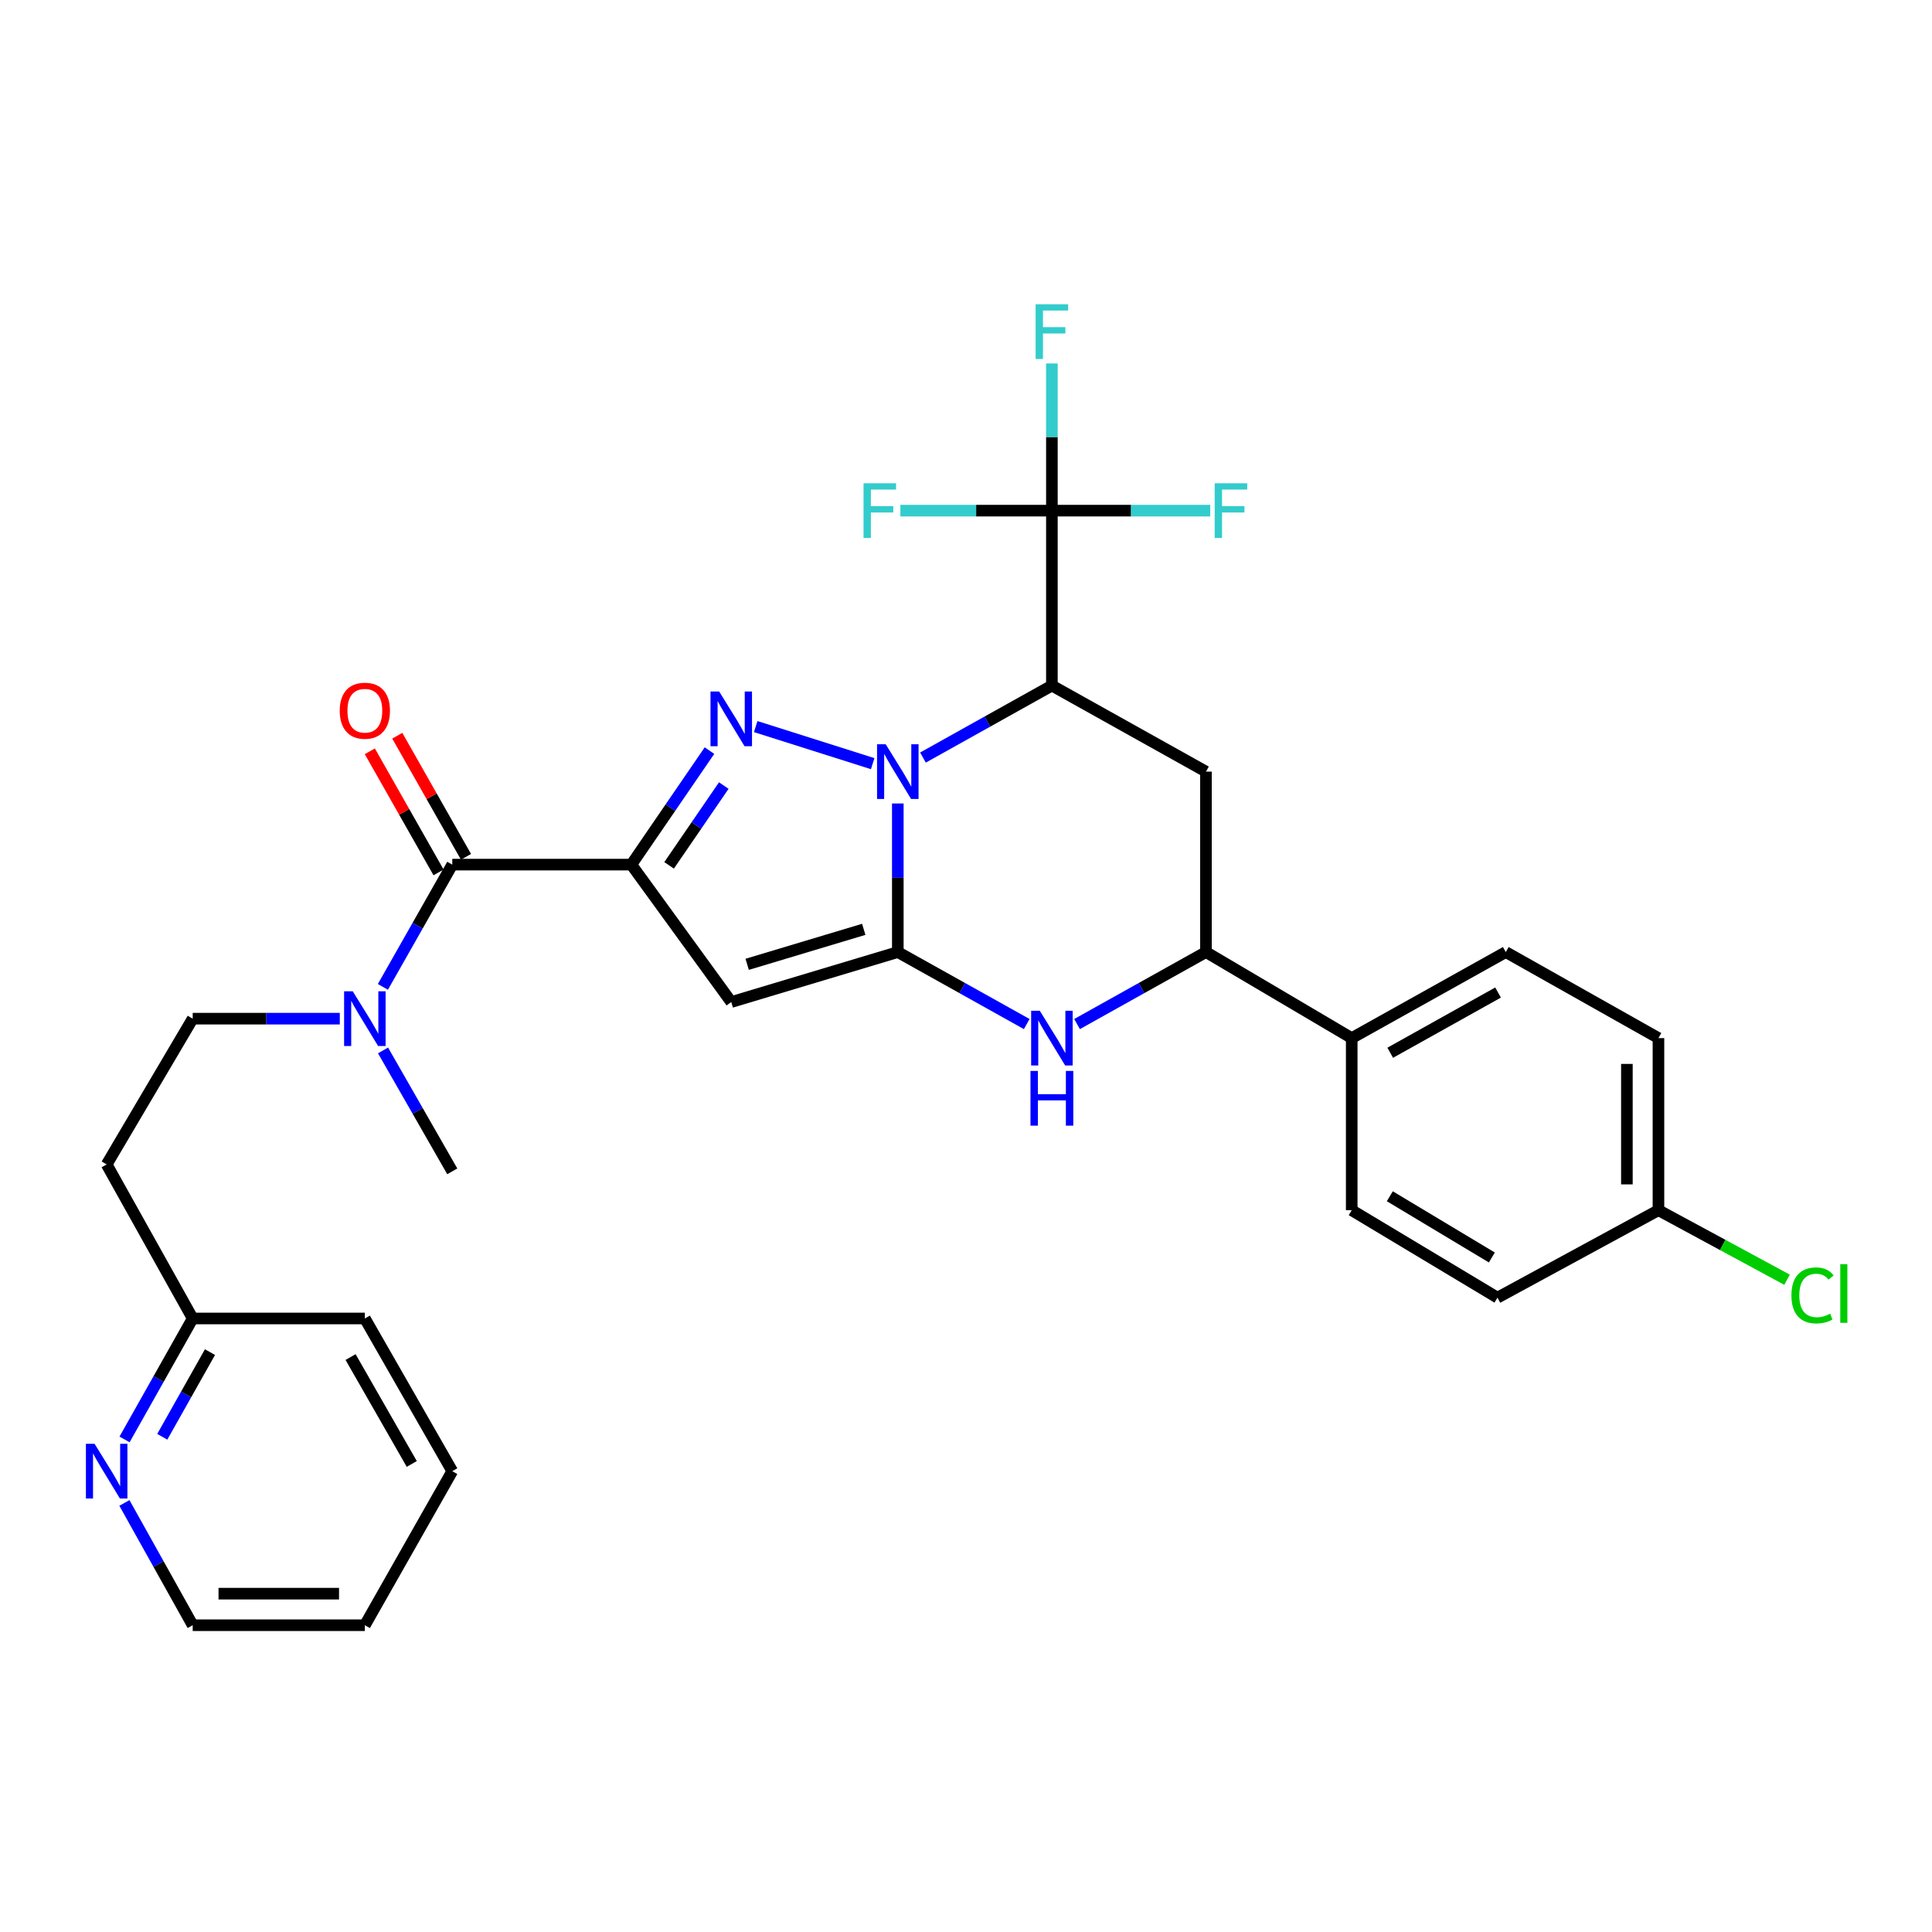 <?xml version='1.0' encoding='iso-8859-1'?>
<svg version='1.1' baseProfile='full'
              xmlns='http://www.w3.org/2000/svg'
                      xmlns:rdkit='http://www.rdkit.org/xml'
                      xmlns:xlink='http://www.w3.org/1999/xlink'
                  xml:space='preserve'
width='1000px' height='1000px' viewBox='0 0 1000 1000'>
<!-- END OF HEADER -->
<rect style='opacity:1.0;fill:#FFFFFF;stroke:none' width='1000' height='1000' x='0' y='0'> </rect>
<path class='bond-0' d='M 464.703,415.882 L 464.703,454.336' style='fill:none;fill-rule:evenodd;stroke:#0000FF;stroke-width:6px;stroke-linecap:butt;stroke-linejoin:miter;stroke-opacity:1' />
<path class='bond-0' d='M 464.703,454.336 L 464.703,492.791' style='fill:none;fill-rule:evenodd;stroke:#000000;stroke-width:6px;stroke-linecap:butt;stroke-linejoin:miter;stroke-opacity:1' />
<path class='bond-2' d='M 451.702,395.267 L 391.155,376.081' style='fill:none;fill-rule:evenodd;stroke:#0000FF;stroke-width:6px;stroke-linecap:butt;stroke-linejoin:miter;stroke-opacity:1' />
<path class='bond-3' d='M 477.726,392.114 L 511.092,373.484' style='fill:none;fill-rule:evenodd;stroke:#0000FF;stroke-width:6px;stroke-linecap:butt;stroke-linejoin:miter;stroke-opacity:1' />
<path class='bond-3' d='M 511.092,373.484 L 544.458,354.853' style='fill:none;fill-rule:evenodd;stroke:#000000;stroke-width:6px;stroke-linecap:butt;stroke-linejoin:miter;stroke-opacity:1' />
<path class='bond-4' d='M 464.703,492.791 L 378.495,518.656' style='fill:none;fill-rule:evenodd;stroke:#000000;stroke-width:6px;stroke-linecap:butt;stroke-linejoin:miter;stroke-opacity:1' />
<path class='bond-4' d='M 447.077,481.024 L 386.732,499.129' style='fill:none;fill-rule:evenodd;stroke:#000000;stroke-width:6px;stroke-linecap:butt;stroke-linejoin:miter;stroke-opacity:1' />
<path class='bond-5' d='M 464.703,492.791 L 498.068,511.421' style='fill:none;fill-rule:evenodd;stroke:#000000;stroke-width:6px;stroke-linecap:butt;stroke-linejoin:miter;stroke-opacity:1' />
<path class='bond-5' d='M 498.068,511.421 L 531.434,530.052' style='fill:none;fill-rule:evenodd;stroke:#0000FF;stroke-width:6px;stroke-linecap:butt;stroke-linejoin:miter;stroke-opacity:1' />
<path class='bond-1' d='M 326.783,447.523 L 347.003,418.019' style='fill:none;fill-rule:evenodd;stroke:#000000;stroke-width:6px;stroke-linecap:butt;stroke-linejoin:miter;stroke-opacity:1' />
<path class='bond-1' d='M 347.003,418.019 L 367.223,388.516' style='fill:none;fill-rule:evenodd;stroke:#0000FF;stroke-width:6px;stroke-linecap:butt;stroke-linejoin:miter;stroke-opacity:1' />
<path class='bond-1' d='M 346.324,447.907 L 360.478,427.254' style='fill:none;fill-rule:evenodd;stroke:#000000;stroke-width:6px;stroke-linecap:butt;stroke-linejoin:miter;stroke-opacity:1' />
<path class='bond-1' d='M 360.478,427.254 L 374.632,406.602' style='fill:none;fill-rule:evenodd;stroke:#0000FF;stroke-width:6px;stroke-linecap:butt;stroke-linejoin:miter;stroke-opacity:1' />
<path class='bond-7' d='M 326.783,447.523 L 234.096,447.523' style='fill:none;fill-rule:evenodd;stroke:#000000;stroke-width:6px;stroke-linecap:butt;stroke-linejoin:miter;stroke-opacity:1' />
<path class='bond-31' d='M 326.783,447.523 L 378.495,518.656' style='fill:none;fill-rule:evenodd;stroke:#000000;stroke-width:6px;stroke-linecap:butt;stroke-linejoin:miter;stroke-opacity:1' />
<path class='bond-6' d='M 544.458,354.853 L 544.458,264.308' style='fill:none;fill-rule:evenodd;stroke:#000000;stroke-width:6px;stroke-linecap:butt;stroke-linejoin:miter;stroke-opacity:1' />
<path class='bond-8' d='M 544.458,354.853 L 624.203,399.387' style='fill:none;fill-rule:evenodd;stroke:#000000;stroke-width:6px;stroke-linecap:butt;stroke-linejoin:miter;stroke-opacity:1' />
<path class='bond-32' d='M 557.481,530.051 L 590.842,511.421' style='fill:none;fill-rule:evenodd;stroke:#0000FF;stroke-width:6px;stroke-linecap:butt;stroke-linejoin:miter;stroke-opacity:1' />
<path class='bond-32' d='M 590.842,511.421 L 624.203,492.791' style='fill:none;fill-rule:evenodd;stroke:#000000;stroke-width:6px;stroke-linecap:butt;stroke-linejoin:miter;stroke-opacity:1' />
<path class='bond-15' d='M 544.458,264.308 L 544.458,226.216' style='fill:none;fill-rule:evenodd;stroke:#000000;stroke-width:6px;stroke-linecap:butt;stroke-linejoin:miter;stroke-opacity:1' />
<path class='bond-15' d='M 544.458,226.216 L 544.458,188.124' style='fill:none;fill-rule:evenodd;stroke:#33CCCC;stroke-width:6px;stroke-linecap:butt;stroke-linejoin:miter;stroke-opacity:1' />
<path class='bond-16' d='M 544.458,264.308 L 585.433,264.308' style='fill:none;fill-rule:evenodd;stroke:#000000;stroke-width:6px;stroke-linecap:butt;stroke-linejoin:miter;stroke-opacity:1' />
<path class='bond-16' d='M 585.433,264.308 L 626.408,264.308' style='fill:none;fill-rule:evenodd;stroke:#33CCCC;stroke-width:6px;stroke-linecap:butt;stroke-linejoin:miter;stroke-opacity:1' />
<path class='bond-17' d='M 544.458,264.308 L 505.243,264.308' style='fill:none;fill-rule:evenodd;stroke:#000000;stroke-width:6px;stroke-linecap:butt;stroke-linejoin:miter;stroke-opacity:1' />
<path class='bond-17' d='M 505.243,264.308 L 466.029,264.308' style='fill:none;fill-rule:evenodd;stroke:#33CCCC;stroke-width:6px;stroke-linecap:butt;stroke-linejoin:miter;stroke-opacity:1' />
<path class='bond-10' d='M 234.096,447.523 L 216.139,479.165' style='fill:none;fill-rule:evenodd;stroke:#000000;stroke-width:6px;stroke-linecap:butt;stroke-linejoin:miter;stroke-opacity:1' />
<path class='bond-10' d='M 216.139,479.165 L 198.182,510.807' style='fill:none;fill-rule:evenodd;stroke:#0000FF;stroke-width:6px;stroke-linecap:butt;stroke-linejoin:miter;stroke-opacity:1' />
<path class='bond-12' d='M 241.2,443.491 L 223.413,412.149' style='fill:none;fill-rule:evenodd;stroke:#000000;stroke-width:6px;stroke-linecap:butt;stroke-linejoin:miter;stroke-opacity:1' />
<path class='bond-12' d='M 223.413,412.149 L 205.627,380.807' style='fill:none;fill-rule:evenodd;stroke:#FF0000;stroke-width:6px;stroke-linecap:butt;stroke-linejoin:miter;stroke-opacity:1' />
<path class='bond-12' d='M 226.992,451.554 L 209.206,420.212' style='fill:none;fill-rule:evenodd;stroke:#000000;stroke-width:6px;stroke-linecap:butt;stroke-linejoin:miter;stroke-opacity:1' />
<path class='bond-12' d='M 209.206,420.212 L 191.419,388.869' style='fill:none;fill-rule:evenodd;stroke:#FF0000;stroke-width:6px;stroke-linecap:butt;stroke-linejoin:miter;stroke-opacity:1' />
<path class='bond-9' d='M 624.203,399.387 L 624.203,492.791' style='fill:none;fill-rule:evenodd;stroke:#000000;stroke-width:6px;stroke-linecap:butt;stroke-linejoin:miter;stroke-opacity:1' />
<path class='bond-11' d='M 624.203,492.791 L 699.647,537.324' style='fill:none;fill-rule:evenodd;stroke:#000000;stroke-width:6px;stroke-linecap:butt;stroke-linejoin:miter;stroke-opacity:1' />
<path class='bond-14' d='M 175.878,527.259 L 137.811,527.259' style='fill:none;fill-rule:evenodd;stroke:#0000FF;stroke-width:6px;stroke-linecap:butt;stroke-linejoin:miter;stroke-opacity:1' />
<path class='bond-14' d='M 137.811,527.259 L 99.743,527.259' style='fill:none;fill-rule:evenodd;stroke:#000000;stroke-width:6px;stroke-linecap:butt;stroke-linejoin:miter;stroke-opacity:1' />
<path class='bond-26' d='M 198.257,543.696 L 216.177,574.992' style='fill:none;fill-rule:evenodd;stroke:#0000FF;stroke-width:6px;stroke-linecap:butt;stroke-linejoin:miter;stroke-opacity:1' />
<path class='bond-26' d='M 216.177,574.992 L 234.096,606.288' style='fill:none;fill-rule:evenodd;stroke:#000000;stroke-width:6px;stroke-linecap:butt;stroke-linejoin:miter;stroke-opacity:1' />
<path class='bond-19' d='M 699.647,537.324 L 779.393,492.791' style='fill:none;fill-rule:evenodd;stroke:#000000;stroke-width:6px;stroke-linecap:butt;stroke-linejoin:miter;stroke-opacity:1' />
<path class='bond-19' d='M 719.574,544.907 L 775.396,513.733' style='fill:none;fill-rule:evenodd;stroke:#000000;stroke-width:6px;stroke-linecap:butt;stroke-linejoin:miter;stroke-opacity:1' />
<path class='bond-20' d='M 699.647,537.324 L 699.647,626.399' style='fill:none;fill-rule:evenodd;stroke:#000000;stroke-width:6px;stroke-linecap:butt;stroke-linejoin:miter;stroke-opacity:1' />
<path class='bond-13' d='M 64.466,745.05 L 82.105,713.745' style='fill:none;fill-rule:evenodd;stroke:#0000FF;stroke-width:6px;stroke-linecap:butt;stroke-linejoin:miter;stroke-opacity:1' />
<path class='bond-13' d='M 82.105,713.745 L 99.743,682.44' style='fill:none;fill-rule:evenodd;stroke:#000000;stroke-width:6px;stroke-linecap:butt;stroke-linejoin:miter;stroke-opacity:1' />
<path class='bond-13' d='M 83.99,743.677 L 96.337,721.764' style='fill:none;fill-rule:evenodd;stroke:#0000FF;stroke-width:6px;stroke-linecap:butt;stroke-linejoin:miter;stroke-opacity:1' />
<path class='bond-13' d='M 96.337,721.764 L 108.684,699.85' style='fill:none;fill-rule:evenodd;stroke:#000000;stroke-width:6px;stroke-linecap:butt;stroke-linejoin:miter;stroke-opacity:1' />
<path class='bond-27' d='M 64.394,777.921 L 82.069,809.568' style='fill:none;fill-rule:evenodd;stroke:#0000FF;stroke-width:6px;stroke-linecap:butt;stroke-linejoin:miter;stroke-opacity:1' />
<path class='bond-27' d='M 82.069,809.568 L 99.743,841.215' style='fill:none;fill-rule:evenodd;stroke:#000000;stroke-width:6px;stroke-linecap:butt;stroke-linejoin:miter;stroke-opacity:1' />
<path class='bond-18' d='M 99.743,527.259 L 55.21,602.712' style='fill:none;fill-rule:evenodd;stroke:#000000;stroke-width:6px;stroke-linecap:butt;stroke-linejoin:miter;stroke-opacity:1' />
<path class='bond-21' d='M 55.21,602.712 L 99.743,682.44' style='fill:none;fill-rule:evenodd;stroke:#000000;stroke-width:6px;stroke-linecap:butt;stroke-linejoin:miter;stroke-opacity:1' />
<path class='bond-24' d='M 779.393,492.791 L 858.413,537.324' style='fill:none;fill-rule:evenodd;stroke:#000000;stroke-width:6px;stroke-linecap:butt;stroke-linejoin:miter;stroke-opacity:1' />
<path class='bond-23' d='M 699.647,626.399 L 775.082,671.667' style='fill:none;fill-rule:evenodd;stroke:#000000;stroke-width:6px;stroke-linecap:butt;stroke-linejoin:miter;stroke-opacity:1' />
<path class='bond-23' d='M 719.368,619.182 L 772.173,650.87' style='fill:none;fill-rule:evenodd;stroke:#000000;stroke-width:6px;stroke-linecap:butt;stroke-linejoin:miter;stroke-opacity:1' />
<path class='bond-28' d='M 99.743,682.44 L 188.846,682.44' style='fill:none;fill-rule:evenodd;stroke:#000000;stroke-width:6px;stroke-linecap:butt;stroke-linejoin:miter;stroke-opacity:1' />
<path class='bond-22' d='M 858.413,626.399 L 775.082,671.667' style='fill:none;fill-rule:evenodd;stroke:#000000;stroke-width:6px;stroke-linecap:butt;stroke-linejoin:miter;stroke-opacity:1' />
<path class='bond-25' d='M 858.413,626.399 L 891.693,644.393' style='fill:none;fill-rule:evenodd;stroke:#000000;stroke-width:6px;stroke-linecap:butt;stroke-linejoin:miter;stroke-opacity:1' />
<path class='bond-25' d='M 891.693,644.393 L 924.972,662.387' style='fill:none;fill-rule:evenodd;stroke:#00CC00;stroke-width:6px;stroke-linecap:butt;stroke-linejoin:miter;stroke-opacity:1' />
<path class='bond-33' d='M 858.413,626.399 L 858.413,537.324' style='fill:none;fill-rule:evenodd;stroke:#000000;stroke-width:6px;stroke-linecap:butt;stroke-linejoin:miter;stroke-opacity:1' />
<path class='bond-33' d='M 842.077,613.038 L 842.077,550.685' style='fill:none;fill-rule:evenodd;stroke:#000000;stroke-width:6px;stroke-linecap:butt;stroke-linejoin:miter;stroke-opacity:1' />
<path class='bond-34' d='M 99.743,841.215 L 188.846,841.215' style='fill:none;fill-rule:evenodd;stroke:#000000;stroke-width:6px;stroke-linecap:butt;stroke-linejoin:miter;stroke-opacity:1' />
<path class='bond-34' d='M 113.109,824.879 L 175.481,824.879' style='fill:none;fill-rule:evenodd;stroke:#000000;stroke-width:6px;stroke-linecap:butt;stroke-linejoin:miter;stroke-opacity:1' />
<path class='bond-30' d='M 188.846,682.44 L 234.096,761.478' style='fill:none;fill-rule:evenodd;stroke:#000000;stroke-width:6px;stroke-linecap:butt;stroke-linejoin:miter;stroke-opacity:1' />
<path class='bond-30' d='M 181.457,702.412 L 213.132,757.739' style='fill:none;fill-rule:evenodd;stroke:#000000;stroke-width:6px;stroke-linecap:butt;stroke-linejoin:miter;stroke-opacity:1' />
<path class='bond-29' d='M 188.846,841.215 L 234.096,761.478' style='fill:none;fill-rule:evenodd;stroke:#000000;stroke-width:6px;stroke-linecap:butt;stroke-linejoin:miter;stroke-opacity:1' />
<path  class='atom-0' d='M 458.443 385.227
L 467.723 400.227
Q 468.643 401.707, 470.123 404.387
Q 471.603 407.067, 471.683 407.227
L 471.683 385.227
L 475.443 385.227
L 475.443 413.547
L 471.563 413.547
L 461.603 397.147
Q 460.443 395.227, 459.203 393.027
Q 458.003 390.827, 457.643 390.147
L 457.643 413.547
L 453.963 413.547
L 453.963 385.227
L 458.443 385.227
' fill='#0000FF'/>
<path  class='atom-3' d='M 372.235 357.909
L 381.515 372.909
Q 382.435 374.389, 383.915 377.069
Q 385.395 379.749, 385.475 379.909
L 385.475 357.909
L 389.235 357.909
L 389.235 386.229
L 385.355 386.229
L 375.395 369.829
Q 374.235 367.909, 372.995 365.709
Q 371.795 363.509, 371.435 362.829
L 371.435 386.229
L 367.755 386.229
L 367.755 357.909
L 372.235 357.909
' fill='#0000FF'/>
<path  class='atom-6' d='M 538.198 523.164
L 547.478 538.164
Q 548.398 539.644, 549.878 542.324
Q 551.358 545.004, 551.438 545.164
L 551.438 523.164
L 555.198 523.164
L 555.198 551.484
L 551.318 551.484
L 541.358 535.084
Q 540.198 533.164, 538.958 530.964
Q 537.758 528.764, 537.398 528.084
L 537.398 551.484
L 533.718 551.484
L 533.718 523.164
L 538.198 523.164
' fill='#0000FF'/>
<path  class='atom-6' d='M 533.378 554.316
L 537.218 554.316
L 537.218 566.356
L 551.698 566.356
L 551.698 554.316
L 555.538 554.316
L 555.538 582.636
L 551.698 582.636
L 551.698 569.556
L 537.218 569.556
L 537.218 582.636
L 533.378 582.636
L 533.378 554.316
' fill='#0000FF'/>
<path  class='atom-11' d='M 182.586 513.099
L 191.866 528.099
Q 192.786 529.579, 194.266 532.259
Q 195.746 534.939, 195.826 535.099
L 195.826 513.099
L 199.586 513.099
L 199.586 541.419
L 195.706 541.419
L 185.746 525.019
Q 184.586 523.099, 183.346 520.899
Q 182.146 518.699, 181.786 518.019
L 181.786 541.419
L 178.106 541.419
L 178.106 513.099
L 182.586 513.099
' fill='#0000FF'/>
<path  class='atom-13' d='M 175.846 367.866
Q 175.846 361.066, 179.206 357.266
Q 182.566 353.466, 188.846 353.466
Q 195.126 353.466, 198.486 357.266
Q 201.846 361.066, 201.846 367.866
Q 201.846 374.746, 198.446 378.666
Q 195.046 382.546, 188.846 382.546
Q 182.606 382.546, 179.206 378.666
Q 175.846 374.786, 175.846 367.866
M 188.846 379.346
Q 193.166 379.346, 195.486 376.466
Q 197.846 373.546, 197.846 367.866
Q 197.846 362.306, 195.486 359.506
Q 193.166 356.666, 188.846 356.666
Q 184.526 356.666, 182.166 359.466
Q 179.846 362.266, 179.846 367.866
Q 179.846 373.586, 182.166 376.466
Q 184.526 379.346, 188.846 379.346
' fill='#FF0000'/>
<path  class='atom-14' d='M 48.95 747.318
L 58.23 762.318
Q 59.15 763.798, 60.63 766.478
Q 62.11 769.158, 62.19 769.318
L 62.19 747.318
L 65.95 747.318
L 65.95 775.638
L 62.07 775.638
L 52.11 759.238
Q 50.95 757.318, 49.71 755.118
Q 48.51 752.918, 48.15 752.238
L 48.15 775.638
L 44.47 775.638
L 44.47 747.318
L 48.95 747.318
' fill='#0000FF'/>
<path  class='atom-16' d='M 536.038 157.488
L 552.878 157.488
L 552.878 160.728
L 539.838 160.728
L 539.838 169.328
L 551.438 169.328
L 551.438 172.608
L 539.838 172.608
L 539.838 185.808
L 536.038 185.808
L 536.038 157.488
' fill='#33CCCC'/>
<path  class='atom-17' d='M 628.725 250.148
L 645.565 250.148
L 645.565 253.388
L 632.525 253.388
L 632.525 261.988
L 644.125 261.988
L 644.125 265.268
L 632.525 265.268
L 632.525 278.468
L 628.725 278.468
L 628.725 250.148
' fill='#33CCCC'/>
<path  class='atom-18' d='M 446.962 250.148
L 463.802 250.148
L 463.802 253.388
L 450.762 253.388
L 450.762 261.988
L 462.362 261.988
L 462.362 265.268
L 450.762 265.268
L 450.762 278.468
L 446.962 278.468
L 446.962 250.148
' fill='#33CCCC'/>
<path  class='atom-26' d='M 927.239 670.497
Q 927.239 663.457, 930.519 659.777
Q 933.839 656.057, 940.119 656.057
Q 945.959 656.057, 949.079 660.177
L 946.439 662.337
Q 944.159 659.337, 940.119 659.337
Q 935.839 659.337, 933.559 662.217
Q 931.319 665.057, 931.319 670.497
Q 931.319 676.097, 933.639 678.977
Q 935.999 681.857, 940.559 681.857
Q 943.679 681.857, 947.319 679.977
L 948.439 682.977
Q 946.959 683.937, 944.719 684.497
Q 942.479 685.057, 939.999 685.057
Q 933.839 685.057, 930.519 681.297
Q 927.239 677.537, 927.239 670.497
' fill='#00CC00'/>
<path  class='atom-26' d='M 952.519 654.337
L 956.199 654.337
L 956.199 684.697
L 952.519 684.697
L 952.519 654.337
' fill='#00CC00'/>
</svg>
